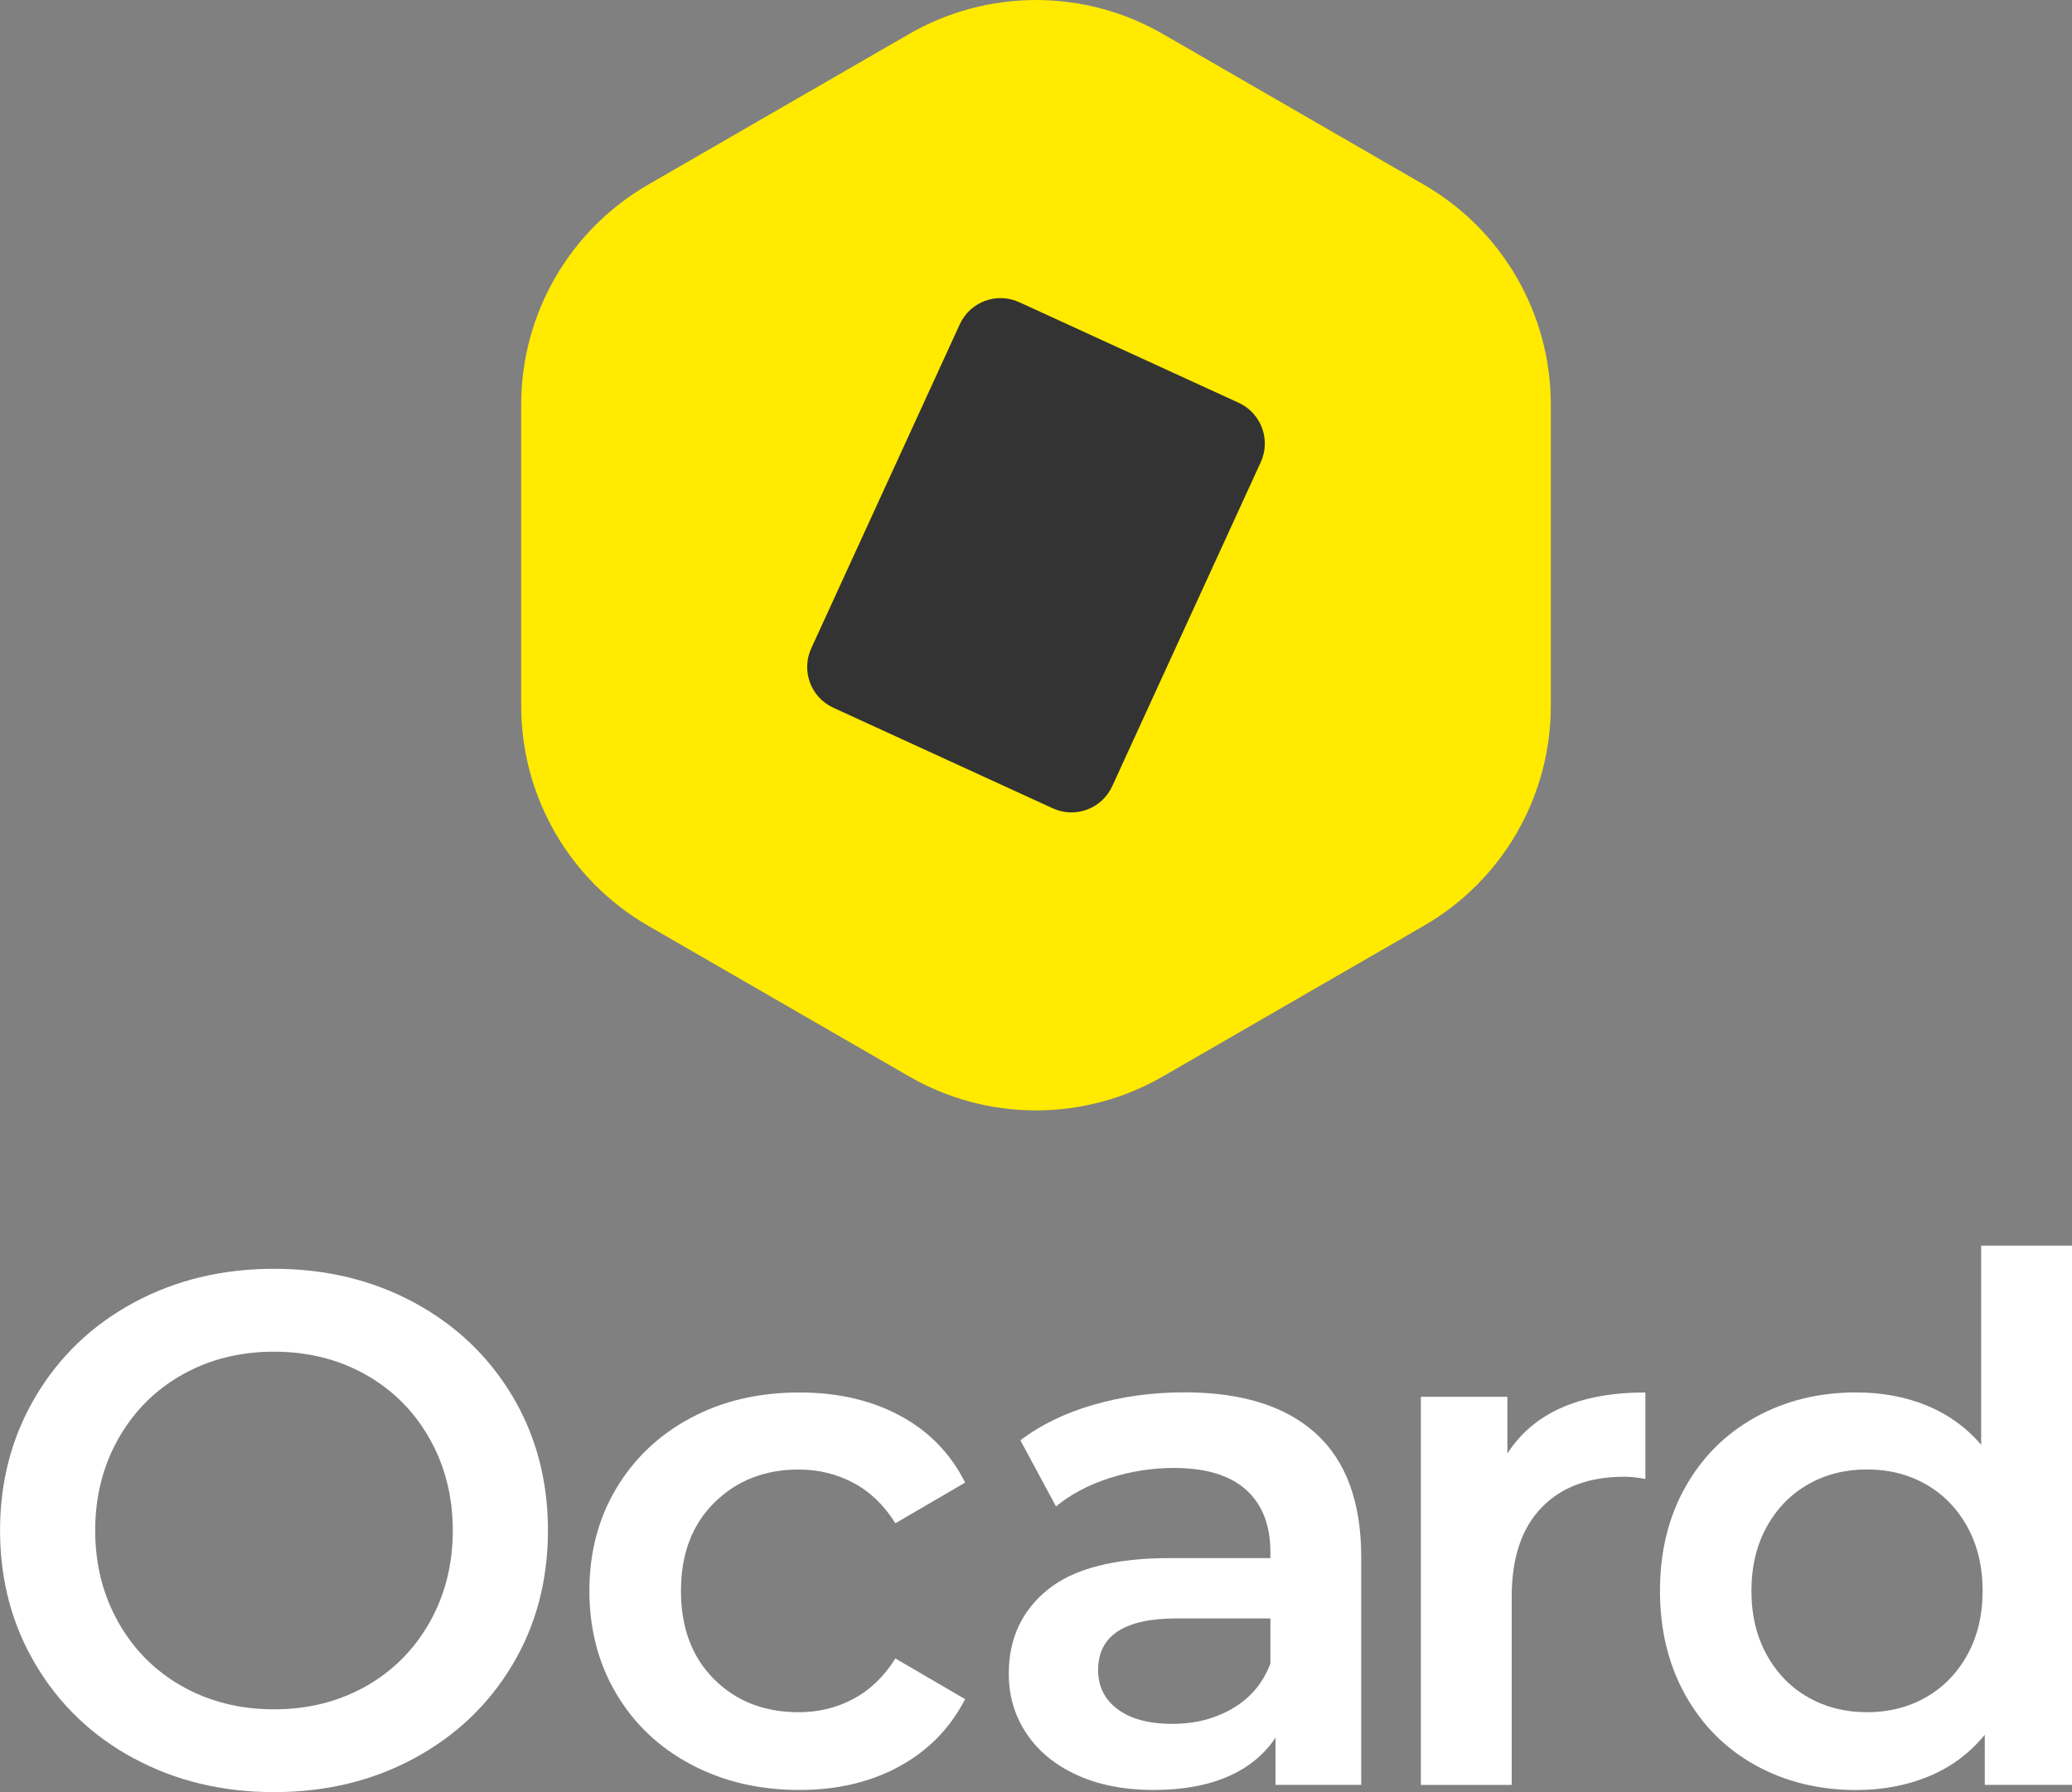 <svg preserveAspectRatio="xMidYMid meet" viewBox="0 0 464.47 401.71" xmlns="http://www.w3.org/2000/svg"><rect x="0" y="0" width="464.47" height="401.71" fill="#808080" stroke="none"/><g fill="#fff"><path d="m29.98 394.14c-9.34-5.05-16.67-12.06-21.99-21.02-5.32-8.96-7.98-18.98-7.98-30.06s2.66-21.1 7.98-30.06 12.65-15.97 21.99-21.02 19.82-7.58 31.44-7.58 22.1 2.53 31.44 7.58 16.67 12.03 21.99 20.93c5.32 8.91 7.98 18.95 7.98 30.14s-2.66 21.24-7.98 30.14c-5.32 8.91-12.65 15.88-21.99 20.93s-19.82 7.58-31.44 7.58-22.1-2.53-31.44-7.58zm51.97-16.13c6.08-3.42 10.86-8.2 14.34-14.34 3.47-6.14 5.21-13.01 5.21-20.61s-1.74-14.47-5.21-20.61c-3.48-6.13-8.26-10.92-14.34-14.34s-12.93-5.13-20.53-5.13-14.45 1.71-20.53 5.13-10.86 8.2-14.34 14.34-5.21 13.01-5.21 20.61 1.74 14.47 5.21 20.61 8.25 10.92 14.34 14.34c6.08 3.42 12.92 5.13 20.53 5.13s14.44-1.71 20.53-5.13z"/><path d="m154.93 395.52c-7.17-3.8-12.76-9.09-16.78-15.88s-6.03-14.47-6.03-23.05 2.01-16.24 6.03-22.97 9.58-12 16.7-15.8c7.11-3.8 15.23-5.7 24.36-5.7 8.58 0 16.1 1.74 22.56 5.21 6.46 3.48 11.32 8.47 14.58 14.99l-15.64 9.12c-2.5-4.02-5.62-7.03-9.37-9.04s-7.85-3.01-12.3-3.01c-7.6 0-13.9 2.47-18.9 7.41s-7.49 11.54-7.49 19.79 2.47 14.85 7.41 19.79 11.27 7.41 18.98 7.41c4.45 0 8.55-1 12.3-3.01s6.87-5.02 9.37-9.04l15.64 9.12c-3.37 6.52-8.28 11.54-14.74 15.07s-13.93 5.29-22.4 5.29c-9.02 0-17.11-1.9-24.27-5.7z"/><path d="m294.96 321.31c6.79 6.14 10.18 15.4 10.18 27.78v50.99h-19.22v-10.59c-2.5 3.8-6.06 6.71-10.67 8.72-4.62 2.01-10.18 3.01-16.7 3.01s-12.22-1.12-17.11-3.34-8.66-5.32-11.32-9.29c-2.66-3.96-3.99-8.44-3.99-13.44 0-7.82 2.9-14.09 8.72-18.82 5.81-4.72 14.96-7.09 27.45-7.09h22.48v-1.3c0-6.08-1.82-10.75-5.46-14.01s-9.04-4.89-16.21-4.89c-4.89 0-9.69.76-14.42 2.28-4.72 1.52-8.72 3.64-11.97 6.35l-7.98-14.83c4.56-3.48 10.04-6.14 16.45-7.98 6.41-1.85 13.2-2.77 20.36-2.77 12.81 0 22.62 3.07 29.41 9.21zm-18.57 61.58c3.96-2.33 6.76-5.67 8.39-10.02v-10.1h-21.02c-11.73 0-17.6 3.86-17.6 11.57 0 3.69 1.47 6.63 4.4 8.8s7.01 3.26 12.22 3.26 9.64-1.17 13.6-3.5z"/><path d="m368.84 312.11v19.39c-1.74-.33-3.31-.49-4.72-.49-7.93 0-14.12 2.31-18.57 6.92-4.45 4.62-6.68 11.27-6.68 19.96v42.2h-20.36v-87h19.39v12.71c5.87-9.12 16.18-13.68 30.95-13.68z"/><path d="m464.47 279.2v120.88h-19.55v-11.24c-3.37 4.13-7.52 7.22-12.46 9.29-4.94 2.06-10.4 3.1-16.37 3.1-8.36 0-15.88-1.85-22.56-5.54s-11.92-8.93-15.72-15.72-5.7-14.58-5.7-23.38 1.9-16.56 5.7-23.3c3.8-6.73 9.04-11.95 15.72-15.64s14.2-5.54 22.56-5.54c5.76 0 11.02.98 15.8 2.93 4.78 1.96 8.85 4.89 12.22 8.8v-44.64zm-32.75 101.25c3.91-2.23 7.01-5.4 9.29-9.53s3.42-8.9 3.42-14.34-1.14-10.21-3.42-14.34-5.38-7.3-9.29-9.53-8.31-3.34-13.2-3.34-9.29 1.11-13.2 3.34-7.01 5.4-9.29 9.53-3.42 8.91-3.42 14.34 1.14 10.21 3.42 14.34 5.38 7.31 9.29 9.53c3.91 2.23 8.31 3.34 13.2 3.34s9.29-1.11 13.2-3.34z"/></g><path d="m319.18 41.39-58.48-33.76c-17.61-10.17-39.31-10.17-56.93 0l-58.48 33.76c-17.61 10.17-28.46 28.96-28.46 49.3v67.52c0 20.34 10.85 39.13 28.46 49.3l58.48 33.76c17.61 10.17 39.31 10.17 56.93 0l58.48-33.76c17.61-10.17 28.46-28.96 28.46-49.3v-67.52c0-20.34-10.85-39.13-28.46-49.3z" fill="#ffea00"/><path d="m235.99 181.18-49.18-22.54c-5.05-2.31-7.27-8.28-4.95-13.33l33.29-72.62c2.31-5.05 8.28-7.27 13.33-4.95l49.18 22.54c5.05 2.31 7.27 8.28 4.95 13.33l-33.29 72.62c-2.31 5.05-8.28 7.27-13.33 4.95z" fill="#333" fill-rule="evenodd"/></svg>